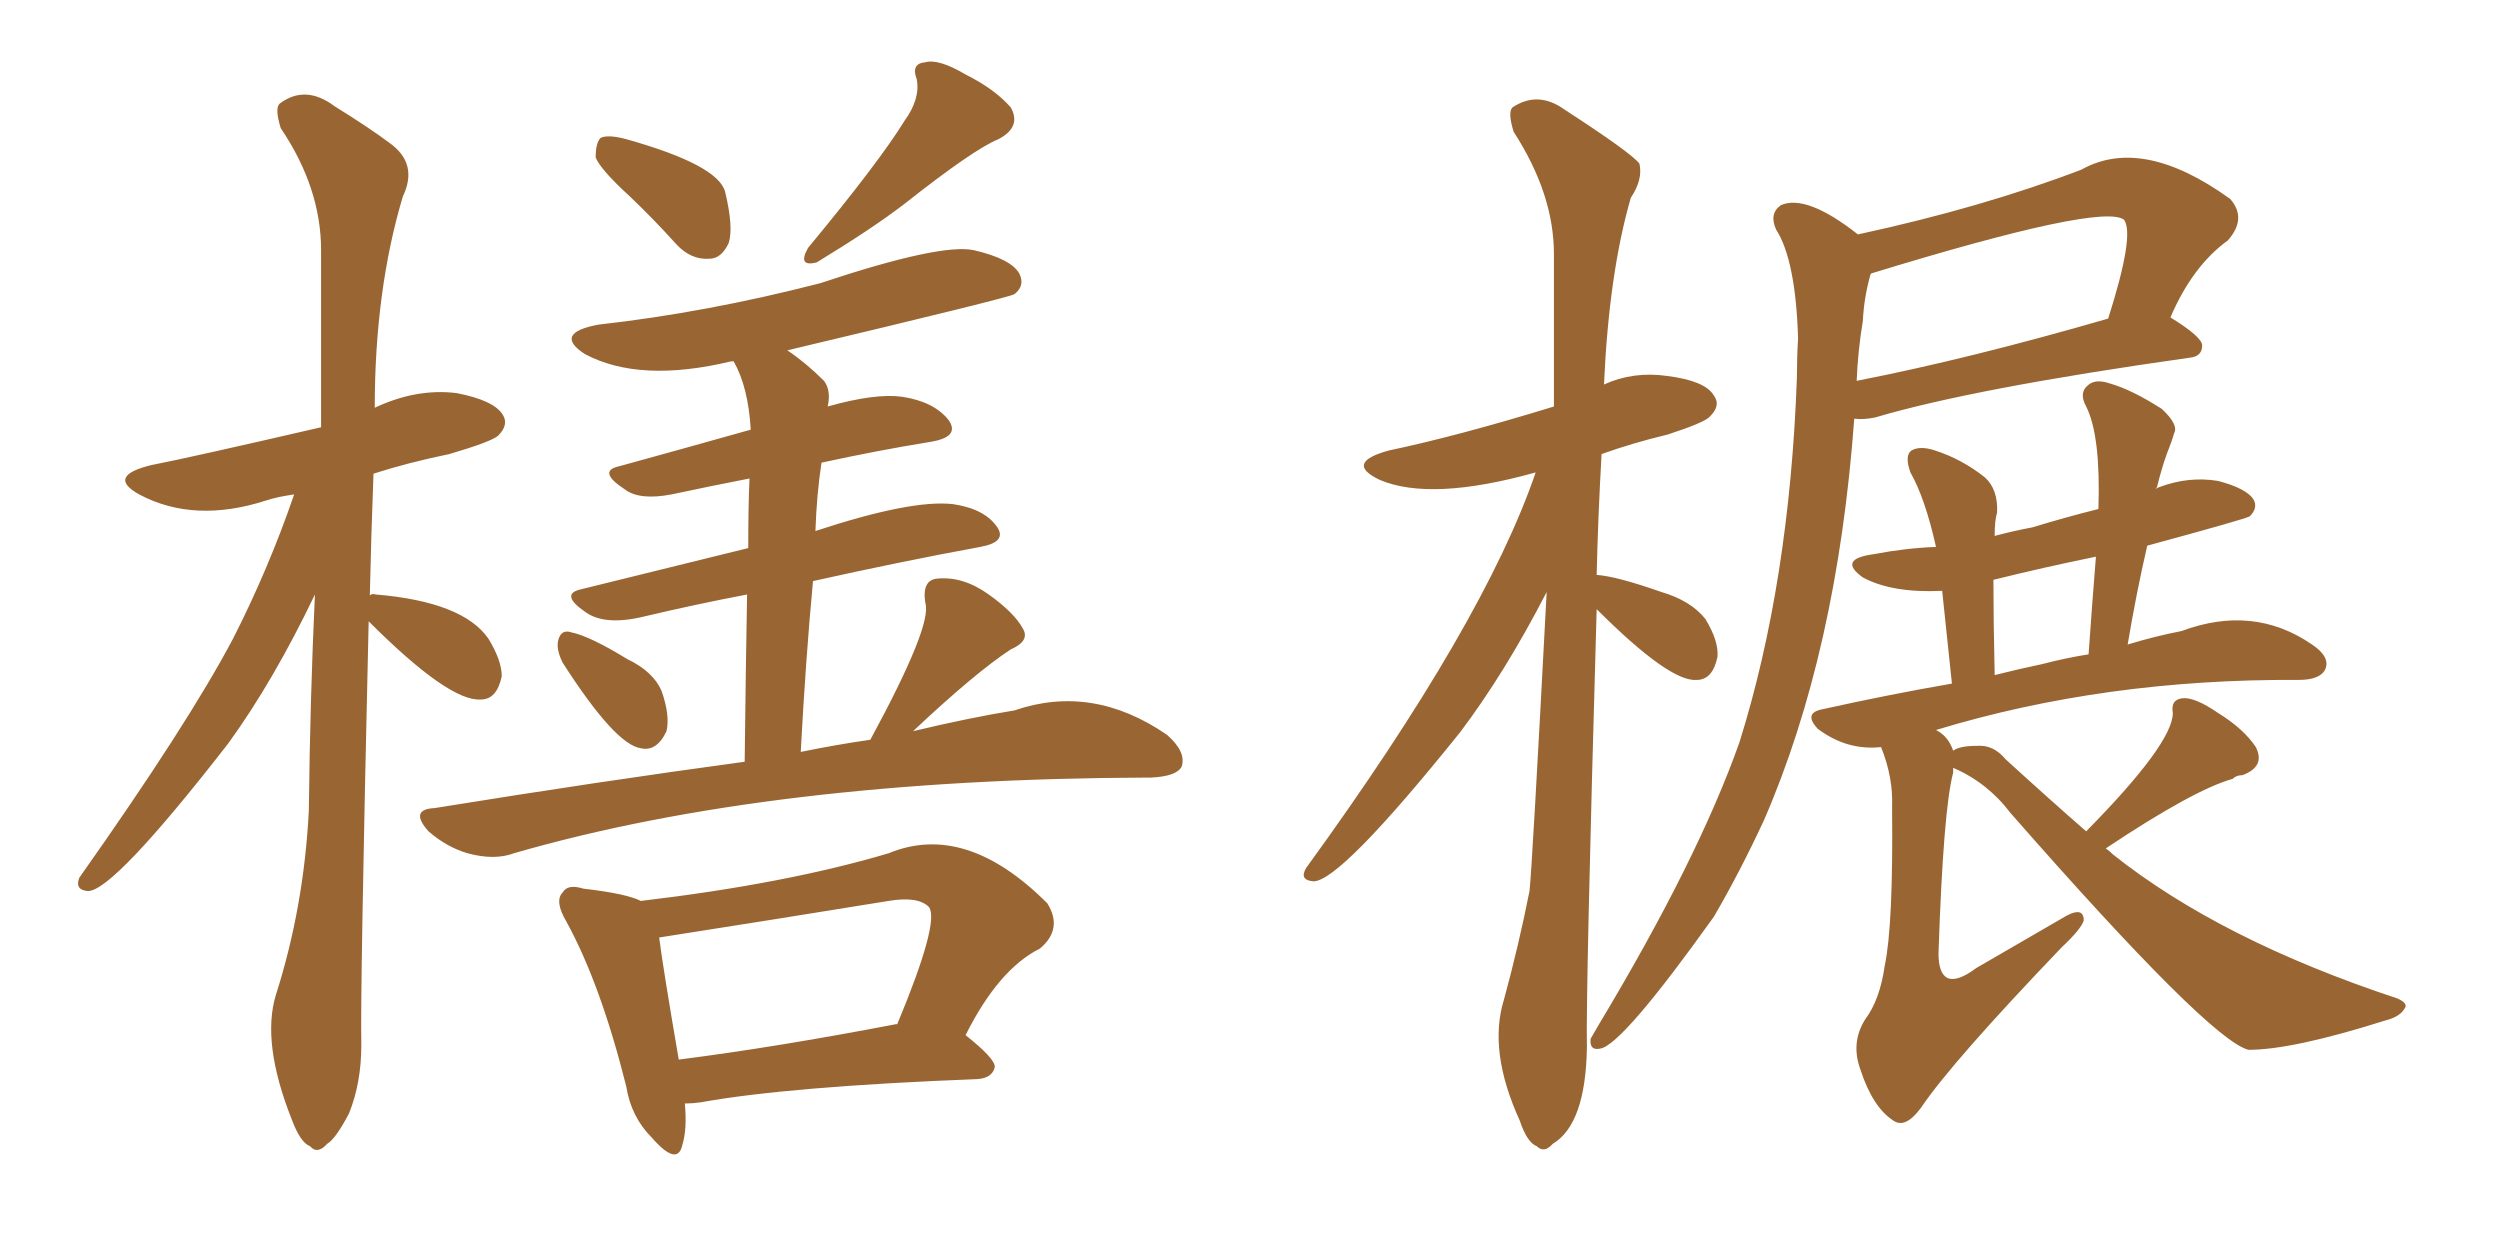 <svg xmlns="http://www.w3.org/2000/svg" xmlns:xlink="http://www.w3.org/1999/xlink" width="300" height="150"><path fill="#996633" padding="10" d="M75.59 23.58L75.59 23.58Q72.07 20.36 71.48 18.90L71.48 18.90Q71.48 17.14 72.07 16.55L72.07 16.55Q72.95 16.11 75.15 16.70L75.15 16.70Q86.13 19.78 87.01 23.00L87.01 23.00Q88.04 27.25 87.45 29.15L87.45 29.15Q86.57 31.05 85.11 31.05L85.11 31.05Q82.91 31.20 81.15 29.30L81.15 29.30Q78.37 26.22 75.59 23.58ZM108.54 14.50L108.54 14.50Q110.45 11.87 110.01 9.52L110.01 9.52Q109.28 7.62 111.04 7.47L111.04 7.47Q112.65 7.03 115.87 8.94L115.87 8.94Q119.38 10.69 121.29 12.89L121.29 12.89Q122.61 15.23 119.82 16.70L119.82 16.70Q116.89 17.87 108.54 24.46L108.54 24.46Q104.74 27.39 98.00 31.49L98.00 31.49Q95.65 32.08 96.97 29.74L96.97 29.74Q105.47 19.48 108.54 14.50ZM67.53 79.54L67.53 79.54Q66.80 78.08 66.94 77.05L66.94 77.05Q67.24 75.44 68.55 75.88L68.55 75.88Q70.75 76.32 75.29 79.10L75.29 79.10Q78.37 80.57 79.39 82.91L79.39 82.91Q80.42 85.84 79.98 87.74L79.98 87.74Q78.81 90.23 76.90 89.79L76.90 89.79Q73.83 89.36 67.53 79.54ZM104.44 88.77L104.44 88.77Q111.91 75 111.04 72.36L111.04 72.36Q110.60 69.58 112.50 69.43L112.50 69.43Q115.58 69.14 118.65 71.34L118.65 71.34Q121.73 73.54 122.75 75.44L122.75 75.44Q123.63 76.90 121.29 77.93L121.29 77.93Q117.04 80.71 109.57 87.74L109.57 87.74Q116.31 86.13 121.73 85.25L121.73 85.25Q131.10 82.03 140.04 88.18L140.04 88.18Q142.38 90.23 141.80 91.99L141.80 91.99Q141.21 93.16 138.13 93.31L138.13 93.31Q137.84 93.31 137.70 93.31L137.70 93.31Q92.58 93.46 61.67 102.39L61.67 102.39Q59.33 103.27 56.10 102.39L56.10 102.39Q53.61 101.66 51.42 99.76L51.42 99.76Q49.07 97.12 52.15 96.97L52.15 96.97Q72.07 93.75 89.36 91.41L89.36 91.41Q89.50 79.39 89.65 71.34L89.65 71.34Q83.50 72.51 77.34 73.97L77.34 73.97Q72.51 75.15 70.17 73.39L70.17 73.39Q67.24 71.34 69.58 70.75L69.58 70.75Q79.10 68.41 89.79 65.77L89.79 65.77Q89.79 60.64 89.94 57.42L89.94 57.42Q85.40 58.30 80.57 59.33L80.57 59.33Q76.76 60.06 75 58.74L75 58.74Q71.63 56.54 74.27 55.96L74.27 55.96Q81.74 53.91 90.09 51.56L90.09 51.56Q89.79 46.44 88.04 43.36L88.04 43.36Q87.74 43.36 87.74 43.36L87.74 43.36Q76.76 46.00 70.17 42.48L70.17 42.48Q66.36 39.99 71.78 38.96L71.78 38.96Q84.81 37.50 98.44 33.98L98.44 33.98Q112.94 29.15 116.89 30.03L116.89 30.03Q121.29 31.05 122.31 32.81L122.31 32.81Q123.05 34.28 121.73 35.30L121.73 35.30Q121.00 35.74 94.48 42.04L94.48 42.04Q96.68 43.51 98.88 45.70L98.88 45.70Q99.76 46.88 99.32 48.78L99.32 48.78Q105.03 47.17 108.25 47.61L108.25 47.61Q112.06 48.19 113.82 50.39L113.82 50.39Q115.28 52.44 111.62 53.03L111.62 53.03Q105.32 54.05 98.58 55.52L98.58 55.52Q98.00 59.33 97.85 63.72L97.85 63.72Q109.42 59.91 114.40 60.50L114.40 60.50Q118.21 61.08 119.68 63.28L119.68 63.28Q120.85 65.04 117.63 65.63L117.63 65.63Q108.11 67.38 97.56 69.73L97.56 69.73Q96.68 79.10 96.09 90.23L96.09 90.23Q100.34 89.36 104.44 88.77ZM82.18 132.42L82.18 132.42Q82.47 135.50 81.88 137.40L81.88 137.40Q81.30 140.04 78.22 136.52L78.22 136.52Q75.73 134.03 75.15 130.37L75.15 130.37Q72.07 118.07 67.97 110.60L67.97 110.60Q66.50 108.11 67.53 107.08L67.53 107.08Q68.12 106.05 70.02 106.64L70.02 106.64Q75.15 107.23 76.90 108.11L76.90 108.11Q94.34 106.05 106.64 102.39L106.64 102.39Q115.87 98.58 125.68 108.40L125.68 108.40Q127.59 111.47 124.80 113.82L124.80 113.82Q119.82 116.31 115.87 124.22L115.87 124.22Q119.38 127.00 119.38 128.03L119.38 128.03Q119.09 129.35 117.33 129.49L117.33 129.49Q94.63 130.37 84.08 132.28L84.08 132.28Q83.06 132.42 82.18 132.42ZM107.52 122.90L107.52 122.90Q107.52 122.90 107.67 122.90L107.67 122.90Q112.79 110.60 111.47 108.84L111.47 108.84Q110.16 107.52 106.64 108.11L106.64 108.11Q93.16 110.30 79.10 112.50L79.10 112.50Q79.54 116.02 81.45 127.15L81.45 127.15Q93.02 125.68 107.52 122.90ZM44.24 74.56L44.24 74.56L44.24 74.56Q43.21 119.09 43.36 125.39L43.36 125.39Q43.36 129.93 41.89 133.59L41.89 133.59Q40.28 136.67 39.26 137.26L39.26 137.26Q38.09 138.57 37.21 137.55L37.21 137.55Q36.04 137.11 35.01 134.33L35.01 134.33Q31.35 125.10 33.11 119.38L33.11 119.38Q36.47 108.84 37.06 97.27L37.06 97.27Q37.21 83.79 37.79 71.34L37.79 71.34Q32.81 81.74 27.39 89.21L27.39 89.21Q13.62 106.93 10.55 106.93L10.55 106.93Q8.94 106.79 9.52 105.32L9.52 105.32Q22.56 86.87 27.98 76.61L27.98 76.61Q32.23 68.26 35.30 59.33L35.30 59.33Q33.25 59.62 31.93 60.06L31.93 60.06Q23.29 62.84 16.70 59.33L16.70 59.33Q12.74 57.13 18.16 55.81L18.16 55.81Q22.71 54.93 38.53 51.27L38.53 51.27Q38.53 39.84 38.53 30.03L38.53 30.03Q38.53 22.56 33.69 15.38L33.69 15.38Q32.96 13.04 33.54 12.45L33.54 12.45Q36.62 10.11 40.14 12.74L40.14 12.74Q44.38 15.38 46.73 17.14L46.73 17.14Q50.24 19.63 48.34 23.58L48.34 23.58Q44.97 34.86 44.97 48.93L44.97 48.93Q49.95 46.58 54.79 47.17L54.79 47.17Q59.33 48.05 60.35 49.80L60.35 49.80Q61.08 50.98 59.77 52.29L59.77 52.29Q58.89 53.03 53.91 54.49L53.91 54.49Q48.93 55.52 44.82 56.84L44.82 56.84Q44.53 64.45 44.38 71.48L44.38 71.48Q44.53 71.19 45.12 71.34L45.12 71.34Q55.52 72.22 58.59 76.61L58.59 76.61Q60.21 79.25 60.21 81.15L60.21 81.15Q59.62 83.94 57.71 83.94L57.71 83.94Q53.91 84.23 44.24 74.56ZM222.95 28.13L222.95 28.13Q237.89 24.90 249.76 20.36L249.76 20.36Q257.08 16.26 267.63 23.88L267.63 23.88Q269.68 26.22 267.33 28.86L267.33 28.86Q263.09 31.93 260.45 38.09L260.45 38.09Q264.26 40.43 264.26 41.46L264.26 41.46Q264.26 42.77 262.79 42.92L262.79 42.92Q236.87 46.58 225 50.10L225 50.10Q223.54 50.39 222.51 50.24L222.51 50.24Q220.46 78.22 211.67 98.44L211.67 98.44Q208.74 104.74 205.66 110.01L205.66 110.01Q194.68 125.39 192.04 125.83L192.04 125.83Q190.72 126.12 190.87 124.66L190.87 124.66Q191.31 123.93 191.89 122.90L191.89 122.90Q203.76 103.13 208.74 89.06L208.74 89.06Q214.75 69.87 215.63 45.26L215.63 45.26Q215.63 42.77 215.77 40.58L215.77 40.58Q215.48 31.20 213.13 27.54L213.13 27.54Q212.26 25.63 213.72 24.61L213.72 24.61Q216.80 23.29 222.95 28.13ZM223.54 38.53L223.54 38.53Q222.95 42.04 222.80 45.70L222.80 45.70Q236.28 43.07 252.98 38.23L252.98 38.23Q256.20 28.13 254.88 26.37L254.88 26.37Q252.25 24.32 224.56 32.81L224.56 32.81Q224.41 32.96 224.41 33.11L224.41 33.11Q223.68 35.74 223.54 38.53ZM250.34 99.76L250.34 99.76Q260.74 89.21 260.74 85.55L260.74 85.55Q260.45 83.94 261.91 83.79L261.91 83.79Q263.38 83.64 266.16 85.55L266.16 85.55Q269.24 87.45 270.70 89.65L270.70 89.65Q271.88 91.99 269.09 93.02L269.09 93.02Q268.36 93.02 267.92 93.46L267.92 93.46Q263.23 94.78 252.69 101.81L252.69 101.81Q253.13 102.10 253.56 102.54L253.56 102.54Q266.46 112.79 287.70 119.82L287.70 119.82Q289.01 120.41 288.57 121.00L288.57 121.00Q287.99 122.02 286.23 122.46L286.23 122.46Q275.10 125.98 269.82 125.98L269.82 125.98Q265.14 124.80 241.26 97.56L241.26 97.56Q238.48 93.90 234.38 92.14L234.38 92.14Q234.38 92.29 234.38 92.72L234.38 92.72Q233.20 97.12 232.62 114.40L232.62 114.40Q232.62 116.75 233.64 117.33L233.64 117.33Q234.81 117.92 237.16 116.16L237.16 116.16Q242.43 113.09 247.27 110.30L247.27 110.30Q250.05 108.54 250.05 110.45L250.05 110.45Q249.76 111.47 247.41 113.67L247.41 113.67Q234.23 127.44 230.57 132.86L230.57 132.86Q228.66 135.50 227.20 134.47L227.20 134.47Q224.71 132.86 223.24 128.32L223.24 128.32Q222.07 125.10 223.83 122.31L223.83 122.31Q225.59 119.97 226.17 115.87L226.17 115.87Q227.20 111.04 227.05 96.83L227.05 96.83Q227.20 93.31 225.73 89.65L225.73 89.65Q221.63 90.09 218.12 87.45L218.12 87.45Q216.36 85.55 218.70 85.11L218.70 85.11Q226.61 83.35 234.23 82.03L234.23 82.03Q233.50 75 233.06 70.90L233.06 70.90Q227.05 71.19 223.54 69.29L223.54 69.29Q220.46 67.09 224.85 66.50L224.85 66.50Q228.66 65.77 232.32 65.63L232.32 65.63Q231.01 59.77 229.25 56.69L229.25 56.69Q228.52 54.64 229.39 54.05L229.39 54.05Q230.42 53.47 232.18 54.05L232.18 54.05Q235.40 55.08 238.18 57.28L238.18 57.28Q239.79 58.74 239.65 61.52L239.65 61.52Q239.36 62.40 239.36 64.31L239.36 64.31Q241.55 63.72 243.90 63.28L243.90 63.28Q247.71 62.11 251.81 61.08L251.81 61.08Q252.10 52.29 250.34 48.78L250.34 48.78Q249.46 47.17 250.49 46.29L250.49 46.29Q251.37 45.41 253.13 46.00L253.13 46.00Q255.76 46.73 259.42 49.07L259.42 49.07Q261.47 50.98 260.89 52.00L260.89 52.00Q260.60 53.03 260.01 54.49L260.01 54.49Q259.42 56.10 258.84 58.45L258.84 58.45Q258.69 58.59 258.69 58.74L258.69 58.74Q258.69 58.59 259.13 58.45L259.13 58.45Q262.65 57.13 266.16 57.71L266.16 57.71Q269.53 58.59 270.41 59.91L270.41 59.91Q271.00 60.94 269.97 61.96L269.97 61.96Q269.53 62.26 257.67 65.48L257.67 65.48Q256.35 71.19 255.32 77.34L255.32 77.34Q258.69 76.32 261.77 75.73L261.77 75.73Q270.41 72.51 277.44 77.34L277.44 77.34Q279.64 78.81 279.05 80.27L279.05 80.27Q278.47 81.59 275.83 81.59L275.83 81.59Q252.54 81.45 232.32 87.60L232.32 87.60Q233.79 88.33 234.38 90.09L234.38 90.09Q235.11 89.50 237.30 89.50L237.30 89.50Q239.21 89.36 240.67 91.11L240.67 91.11Q245.80 95.80 250.34 99.76ZM245.07 79.69L245.07 79.69Q247.85 78.96 250.63 78.52L250.63 78.52Q251.07 72.22 251.51 66.80L251.51 66.80Q245.07 68.12 239.21 69.58L239.21 69.58Q239.21 74.27 239.36 81.01L239.36 81.01Q242.29 80.27 245.07 79.69ZM191.60 73.10L191.60 73.10L191.60 73.10Q190.28 119.38 190.43 125.68L190.43 125.68Q190.28 134.91 186.33 137.26L186.33 137.26Q185.30 138.43 184.42 137.55L184.42 137.55Q183.25 137.11 182.37 134.47L182.37 134.47Q178.56 126.12 180.47 119.97L180.47 119.97Q182.23 113.53 183.54 106.93L183.54 106.93Q183.84 104.44 185.60 71.04L185.60 71.04Q180.62 80.71 175.20 87.89L175.20 87.89Q160.84 105.76 157.62 105.76L157.62 105.76Q155.86 105.62 156.74 104.15L156.74 104.15Q178.13 74.71 184.28 56.69L184.28 56.69Q171.68 60.21 165.53 57.57L165.53 57.57Q161.28 55.52 166.70 54.05L166.70 54.05Q175.05 52.29 186.47 48.78L186.47 48.78Q186.47 38.96 186.47 30.47L186.47 30.47Q186.47 23.29 181.64 15.82L181.64 15.82Q180.91 13.48 181.49 12.89L181.49 12.89Q184.57 10.84 187.79 13.18L187.79 13.18Q195.70 18.31 196.73 19.63L196.73 19.63Q197.17 21.53 195.70 23.73L195.70 23.73Q193.07 32.81 192.48 46.14L192.48 46.14Q196.00 44.53 200.10 45.12L200.10 45.12Q204.64 45.70 205.66 47.46L205.66 47.46Q206.54 48.63 205.22 49.95L205.22 49.95Q204.64 50.68 200.10 52.15L200.10 52.15Q195.85 53.17 192.19 54.49L192.19 54.49Q191.75 62.26 191.60 68.99L191.60 68.99Q193.95 69.14 199.37 71.04L199.37 71.04Q202.88 72.07 204.64 74.27L204.64 74.27Q206.25 76.90 206.10 78.81L206.10 78.81Q205.52 81.59 203.61 81.59L203.61 81.59Q200.39 81.88 191.60 73.10Z"/></svg>